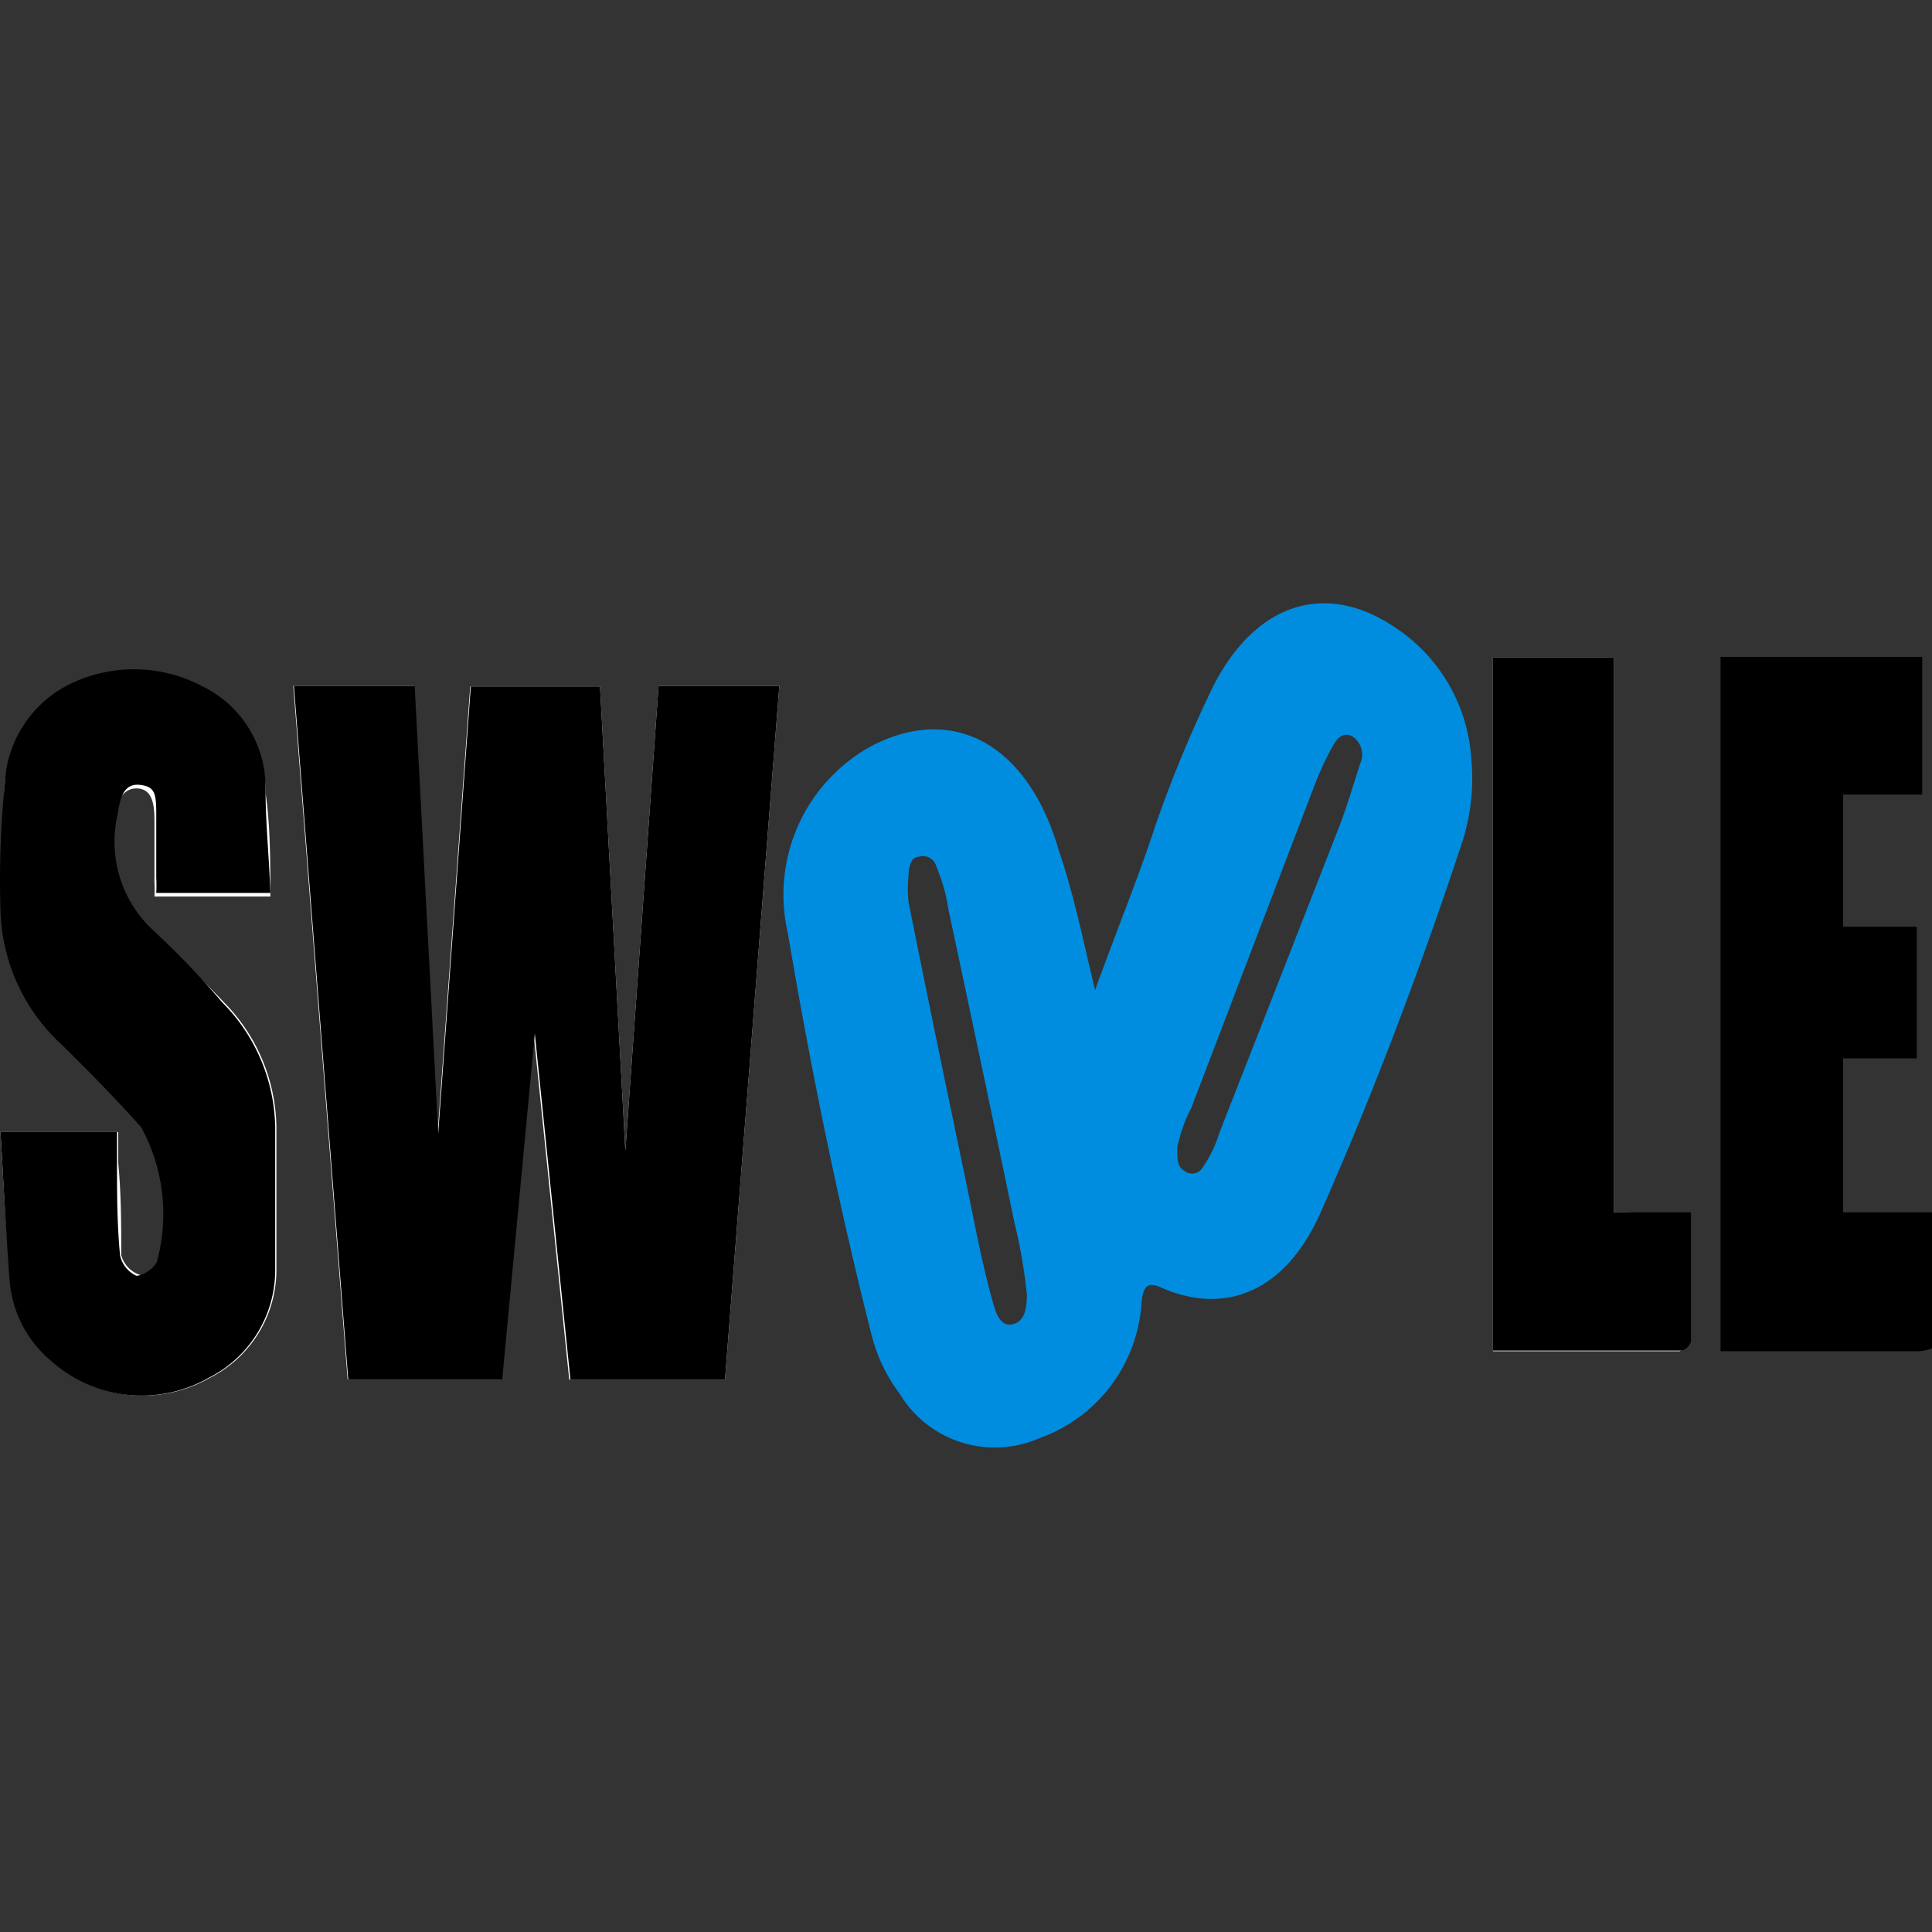 <?xml version="1.0" standalone="no"?><!DOCTYPE svg PUBLIC "-//W3C//DTD SVG 1.1//EN" "http://www.w3.org/Graphics/SVG/1.1/DTD/svg11.dtd"><svg t="1654593601326" class="icon" viewBox="0 0 1024 1024" version="1.1" xmlns="http://www.w3.org/2000/svg" p-id="9156" xmlns:xlink="http://www.w3.org/1999/xlink" width="48" height="48"><rect x="0" y="0" width="1024" height="1024" fill="#333333" stroke="none"/><defs><style type="text/css">@font-face { font-family: feedback-iconfont; src: url("//at.alicdn.com/t/font_1031158_u69w8yhxdu.woff2?t=1630033759944") format("woff2"), url("//at.alicdn.com/t/font_1031158_u69w8yhxdu.woff?t=1630033759944") format("woff"), url("//at.alicdn.com/t/font_1031158_u69w8yhxdu.ttf?t=1630033759944") format("truetype"); }
</style></defs><path d="M580.42 524.8c11.52-32 22.72-58.88 32-87.36a677.12 677.12 0 0 1 30.4-73.28c22.4-44.48 59.52-56.32 96-32a90.24 90.24 0 0 1 40.96 69.44 110.72 110.72 0 0 1-4.8 44.8c-22.08 66.88-46.72 132.16-74.56 195.2-18.24 42.24-50.24 56.32-85.44 40.64-7.04-3.2-8.96 0-9.92 7.68a81.6 81.6 0 0 1-54.08 72.32 58.88 58.88 0 0 1-74.24-23.68 87.36 87.36 0 0 1-15.04-32c-17.6-69.76-32-140.16-44.16-212.16a89.92 89.92 0 0 1 43.52-98.56c43.84-23.36 83.84-1.6 100.16 55.04 8 23.36 12.8 47.36 19.2 73.92z m43.52 83.2c0 6.72 0 10.56 4.16 12.8a6.4 6.4 0 0 0 9.28-1.92 66.56 66.56 0 0 0 8.96-18.56q32-81.6 64-163.52c3.84-10.24 7.04-21.12 10.56-32a11.52 11.52 0 0 0-3.52-14.08c-4.8-3.2-8.32 0-10.88 4.48a170.88 170.88 0 0 0-8.96 18.88l-66.24 173.44c-3.52 6.4-5.76 13.76-7.36 20.48zM544.26 686.08a281.92 281.92 0 0 0-6.72-38.72q-17.28-83.2-34.88-165.44a92.16 92.16 0 0 0-6.4-22.72 7.36 7.36 0 0 0-9.28-5.12c-3.84 0-5.44 5.12-5.44 9.92a67.84 67.84 0 0 0 0 14.08c9.6 48 19.52 96 29.44 143.36 5.12 24 9.28 48.32 16 71.36 1.92 6.08 4.8 10.56 10.24 8.96s7.04-7.04 7.04-15.68z" fill="#008DDF" p-id="9157"></path><path d="M384.26 731.2l28.8-367.68h-64l-17.6 246.4-13.44-246.08H249.22l-17.28 236.8-12.48-237.12h-64l28.8 367.68h81.28l17.28-183.36 18.88 183.36z m-384-131.2c1.6 26.88 2.88 52.8 5.44 78.08a61.76 61.76 0 0 0 22.4 43.52 71.68 71.68 0 0 0 83.2 8.64A64 64 0 0 0 146.5 672v-74.88a96 96 0 0 0-28.16-66.24 441.28 441.28 0 0 0-38.08-35.84 64 64 0 0 1-18.88-61.44c0-8.64 3.84-16.32 11.84-15.68s8.64 9.6 8.64 17.28v32a80 80 0 0 1 0 8h61.44c0-18.88 0-37.12-2.56-55.04a59.52 59.52 0 0 0-33.92-54.72 77.44 77.44 0 0 0-66.24-2.56A62.08 62.08 0 0 0 2.5 416a507.52 507.52 0 0 0 0 66.24 99.84 99.84 0 0 0 32 70.72c14.4 14.08 28.8 28.8 42.56 44.16a96 96 0 0 1 8.32 71.36c-1.92 3.84-7.36 8-10.88 7.36a15.36 15.36 0 0 1-10.24-10.56c0-16.32 0-32-1.6-48.96v-16.32z m855.04 42.56v-294.08h-64v367.68h98.88a7.36 7.36 0 0 0 4.8-4.8v-68.48z" fill="#FFFFFF" p-id="9158"></path><path d="M1024.26 714.56a25.6 25.6 0 0 1-6.72 1.6h-105.6v-368h106.88v72.96h-41.92v70.08h39.04v69.76h-39.04v81.6H1024.26zM384.26 731.2H302.34l-18.88-183.36-17.28 183.36H184.58l-28.8-367.68h64l12.48 237.12 17.28-236.8h68.48l13.44 246.08 17.6-246.4h64zM0.26 600h61.76v16.32c0 16.32 0 32 1.6 48.96a15.36 15.36 0 0 0 8.64 10.88c3.52 0 8.96-3.52 10.88-7.36a96 96 0 0 0-8.32-71.36c-13.76-15.36-28.16-30.08-42.56-44.16a99.84 99.84 0 0 1-32-70.72A507.52 507.52 0 0 1 2.5 416a62.08 62.08 0 0 1 38.08-55.04 77.44 77.44 0 0 1 66.24 2.56 59.52 59.52 0 0 1 33.92 54.72c0 17.92 1.92 36.16 2.56 55.04H82.82a80 80 0 0 0 0-8v-32c0-11.84 0-16.32-8.64-17.28s-10.56 7.04-11.84 15.68a64 64 0 0 0 18.88 61.44 441.28 441.28 0 0 1 36.48 38.08 96 96 0 0 1 28.16 66.24v74.88a64 64 0 0 1-35.2 57.92 71.68 71.68 0 0 1-83.2-8.64 61.76 61.76 0 0 1-22.4-43.52c-1.92-25.28-3.2-51.2-4.8-78.08zM855.3 642.56H896.26v68.48a7.36 7.36 0 0 1-4.8 4.8h-100.16V348.48h64z" p-id="9159"></path></svg>